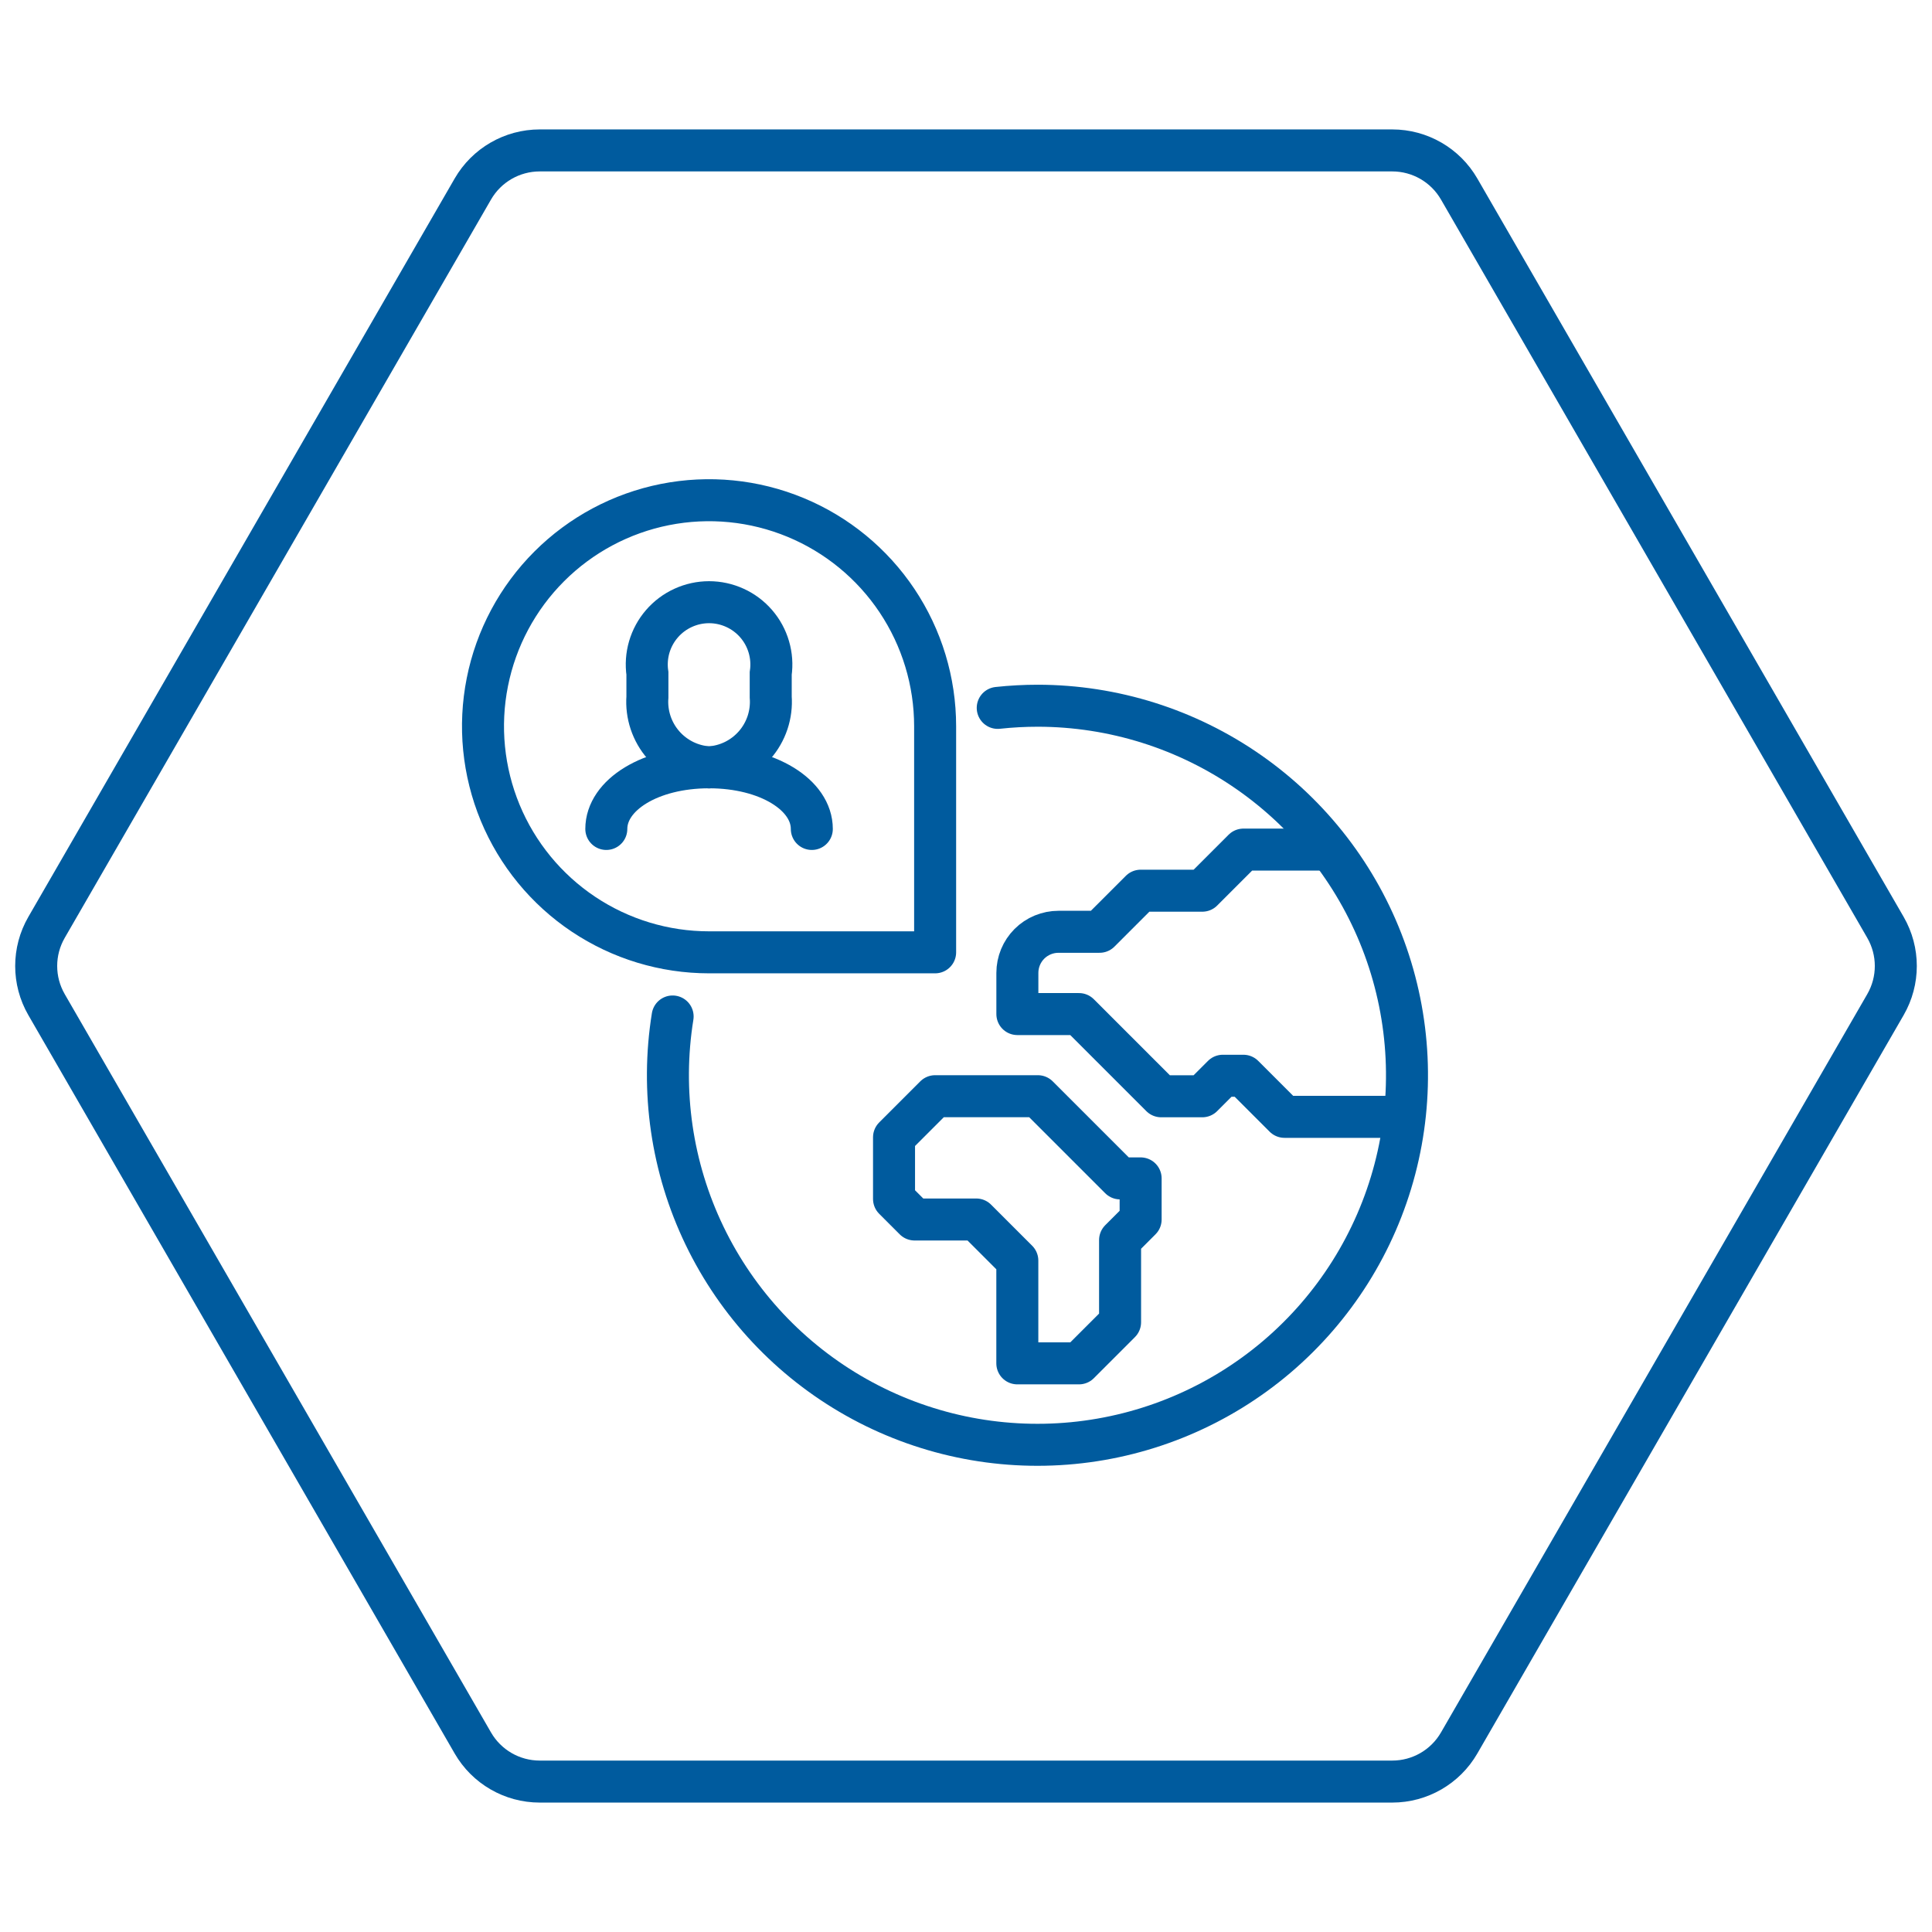 <svg width="92" height="92" viewBox="0 0 92 92" fill="none" xmlns="http://www.w3.org/2000/svg">
<path d="M89.784 44.161C90.441 45.299 90.441 46.701 89.784 47.839L69.484 82.998C68.827 84.136 67.613 84.837 66.299 84.837L25.701 84.837C24.387 84.837 23.173 84.136 22.516 82.998L2.216 47.839C1.559 46.701 1.559 45.299 2.216 44.161L22.516 9.002C23.173 7.864 24.387 7.163 25.701 7.163L66.299 7.163C67.613 7.163 68.827 7.864 69.484 9.002L89.784 44.161Z" stroke="#005B9E" stroke-width="2"/>
<path d="M51.38 64.922H48.444V60.028L46.487 58.071H43.551L42.573 57.093V54.157L44.53 52.2H49.422L53.337 56.114H54.316V58.071L53.337 59.05V62.965L51.38 64.922Z" stroke="#005B9E" stroke-width="2" stroke-linejoin="round"/>
<path d="M44.53 34.585V45.349H33.765C31.636 45.349 29.555 44.718 27.784 43.535C26.014 42.352 24.634 40.671 23.819 38.704C23.005 36.736 22.791 34.572 23.207 32.484C23.622 30.395 24.648 28.477 26.153 26.972C27.659 25.466 29.577 24.441 31.665 24.026C33.754 23.611 35.918 23.824 37.885 24.639C39.852 25.454 41.533 26.834 42.716 28.604C43.899 30.375 44.53 32.456 44.53 34.585Z" stroke="#005B9E" stroke-width="2" stroke-linejoin="round"/>
<path d="M47.511 33.709C48.146 33.64 48.784 33.606 49.422 33.606C53.022 33.61 56.533 34.718 59.483 36.78C62.434 38.842 64.681 41.759 65.921 45.137C67.162 48.516 67.337 52.194 66.422 55.675C65.508 59.156 63.547 62.273 60.806 64.606C58.065 66.938 54.674 68.374 51.091 68.719C47.508 69.065 43.906 68.303 40.77 66.537C37.633 64.771 35.114 62.086 33.551 58.844C31.988 55.601 31.457 51.958 32.03 48.404" stroke="#005B9E" stroke-width="2" stroke-miterlimit="10" stroke-linecap="round"/>
<path d="M66.929 53.183H61.166L59.209 51.226H58.23L57.252 52.204H55.294L51.379 48.289H48.446V46.328C48.446 46.071 48.497 45.817 48.595 45.579C48.693 45.342 48.837 45.126 49.019 44.944C49.201 44.762 49.417 44.618 49.654 44.52C49.892 44.422 50.146 44.371 50.403 44.371H52.361L54.318 42.414H57.254L59.211 40.457H63.369" stroke="#005B9E" stroke-width="2" stroke-linejoin="round"/>
<path d="M33.765 36.543C34.179 36.518 34.584 36.412 34.957 36.23C35.33 36.047 35.662 35.792 35.936 35.48C36.209 35.168 36.417 34.805 36.549 34.411C36.68 34.017 36.732 33.602 36.701 33.188V32.069C36.762 31.647 36.732 31.218 36.612 30.81C36.493 30.401 36.287 30.023 36.008 29.701C35.73 29.38 35.385 29.121 34.998 28.945C34.611 28.768 34.191 28.676 33.765 28.676C33.339 28.676 32.919 28.768 32.532 28.945C32.145 29.121 31.8 29.38 31.522 29.701C31.243 30.023 31.037 30.401 30.917 30.81C30.798 31.218 30.768 31.647 30.829 32.069V33.188C30.798 33.602 30.85 34.017 30.981 34.411C31.113 34.805 31.321 35.168 31.594 35.48C31.867 35.792 32.2 36.047 32.573 36.23C32.946 36.412 33.351 36.518 33.765 36.543Z" stroke="#005B9E" stroke-width="2" stroke-miterlimit="10"/>
<path d="M38.658 39.474C38.658 37.853 36.566 36.538 33.765 36.538C30.964 36.538 28.872 37.853 28.872 39.474" stroke="#005B9E" stroke-width="2" stroke-miterlimit="10" stroke-linecap="round"/>
</svg>
